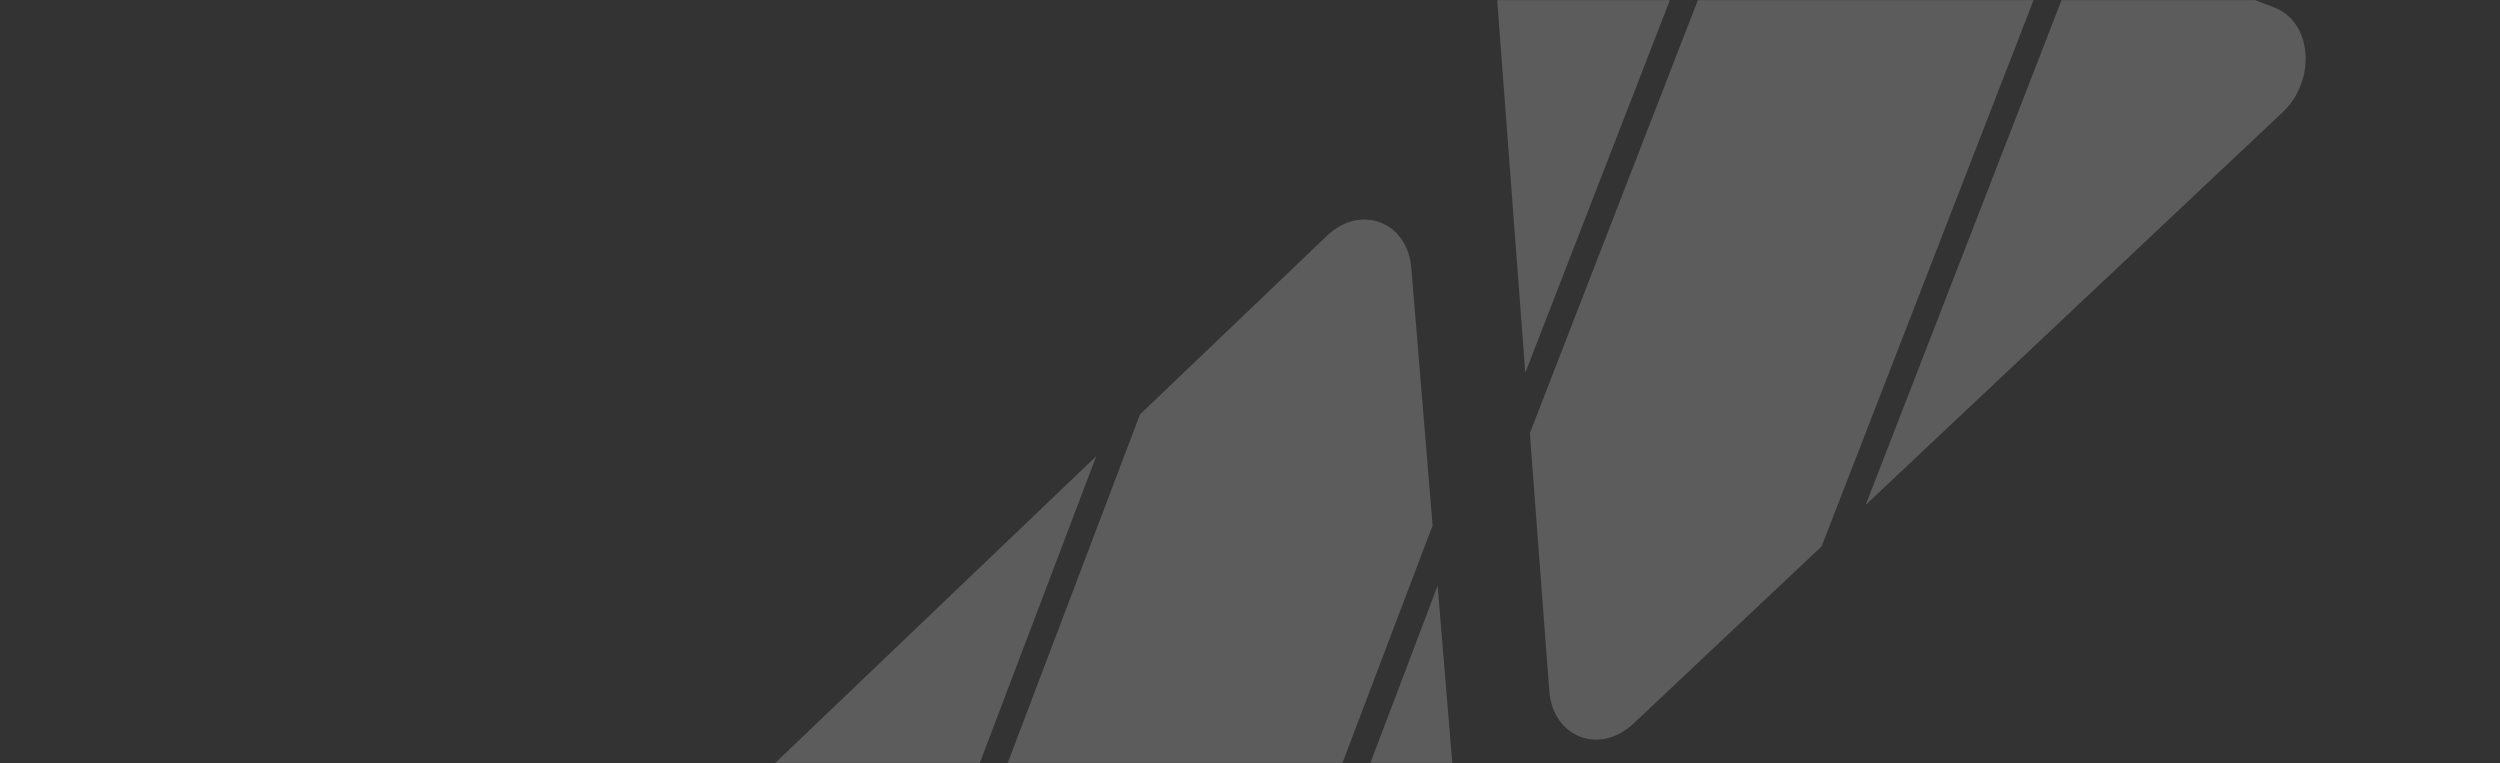 <svg width="1920" height="586" viewBox="0 0 1920 586" fill="none" xmlns="http://www.w3.org/2000/svg">
<rect x="0" y="0" width="1920" height="586" fill="#333333" stroke="none"/>
<mask id="mask0_73_1067" style="mask-type:alpha" maskUnits="userSpaceOnUse" x="0" y="0" width="1920" height="586">
<rect width="1920" height="586" fill="url(#paint0_linear_73_1067)"/>
</mask>
<g mask="url(#mask0_73_1067)">
<g clip-path="url(#clip0_73_1067)">
<path d="M1341.29 -151.5L1171.42 286.335L1138.35 -152.28C1135.66 -187.977 1168.23 -218.645 1196.98 -207.488L1341.29 -151.5Z" fill="white" fill-opacity="0.2"/>
<path d="M1584.05 -57.318L1399.01 419.615L1254.53 555.673C1228.47 580.212 1192.54 566.273 1189.84 530.577L1174.92 332.696L1359.97 -144.256L1584.05 -57.318Z" fill="white" fill-opacity="0.2"/>
<path d="M1753.07 86.212L1432.86 387.745L1602.72 -50.072L1747.01 5.909C1775.75 17.058 1779.13 61.673 1753.07 86.212Z" fill="white" fill-opacity="0.2"/>
</g>
<g clip-path="url(#clip1_73_1067)">
<path d="M937.416 888.934L1104.09 449.872L1140.36 888.235C1143.31 923.911 1110.97 954.816 1082.13 943.869L937.416 888.934Z" fill="white" fill-opacity="0.2"/>
<path d="M693.98 796.524L875.535 318.255L1019.02 181.147C1044.9 156.419 1080.93 170.095 1083.89 205.771L1100.25 403.538L918.69 881.826L693.98 796.524Z" fill="white" fill-opacity="0.2"/>
<path d="M523.92 654.231L841.919 350.372L675.255 789.416L530.56 734.489C501.741 723.549 498.036 678.96 523.92 654.231Z" fill="white" fill-opacity="0.2"/>
</g>
</g>
<defs>
<linearGradient id="paint0_linear_73_1067" x1="302.25" y1="143.484" x2="1555.46" y2="1137.38" gradientUnits="userSpaceOnUse">
<stop stop-color="#00B4F7"/>
<stop offset="1" stop-color="#0058BC"/>
</linearGradient>
<clipPath id="clip0_73_1067">
<rect width="670.213" height="714.894" fill="white" transform="translate(1159.58 -222) rotate(21.205)"/>
</clipPath>
<clipPath id="clip1_73_1067">
<rect width="670.213" height="714.894" fill="white" transform="translate(1119.64 958.107) rotate(-159.213)"/>
</clipPath>
</defs>
</svg>
